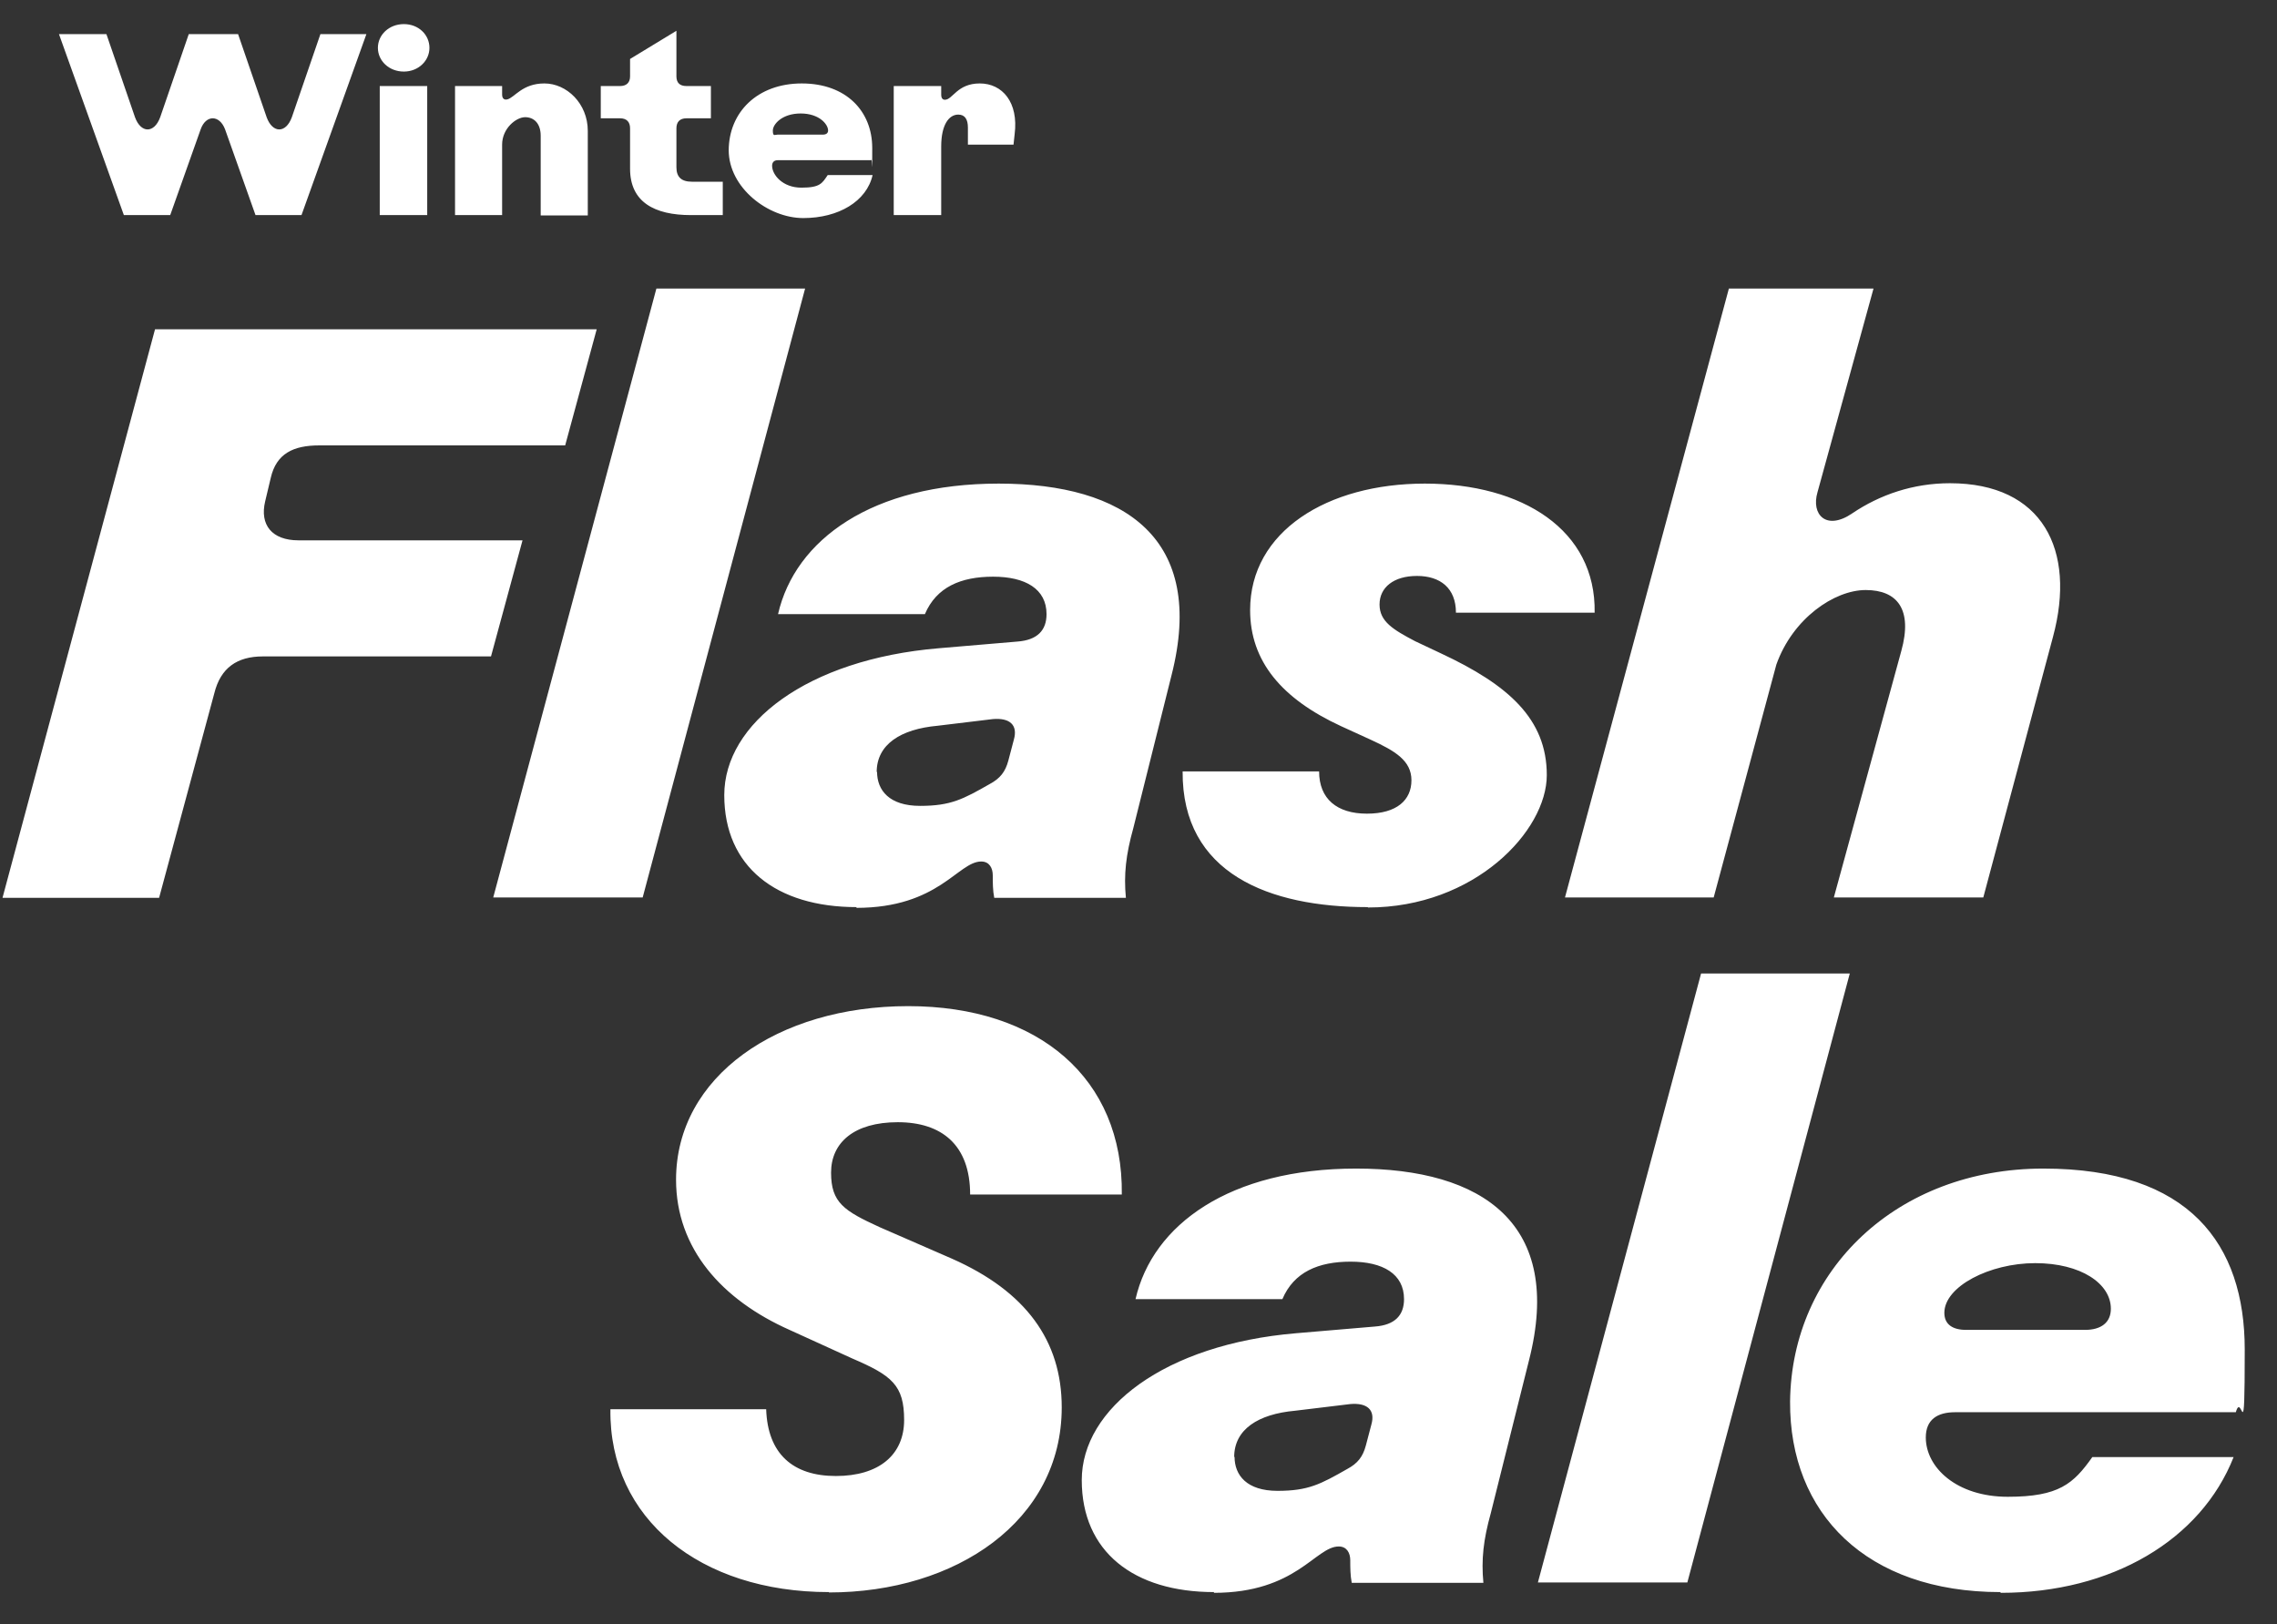 <?xml version="1.0" encoding="UTF-8"?>
<svg id="Layer_1" xmlns="http://www.w3.org/2000/svg" version="1.1" viewBox="0 0 614 438">
  <rect x="0" y="0" width="614" height="438" fill="#333333" stroke="none"/>
  <!-- Generator: Adobe Illustrator 30.0.0, SVG Export Plug-In . SVG Version: 2.1.1 Build 123)  -->
  <defs>
    <style>
      .st0 {
        fill: #fff;
      }
    </style>
  </defs>
  <path class="st0" d="M45.9,58h-12.5L15.9,9.2h12.8l7.7,22.4c1.6,4.4,5.2,4.4,6.8,0l7.7-22.4h13.3l7.7,22.4c1.6,4.4,5.2,4.4,6.8,0l7.7-22.4h12.4l-17.5,48.8h-12.4l-8.2-23.1c-1.5-4-5.2-4-6.6,0l-8.2,23.1ZM108.9,19.3c-4,0-7-2.9-7-6.4s3-6.4,7-6.4,6.9,2.9,6.9,6.4-3,6.4-6.9,6.4ZM115.2,58h-12.8V23.2h12.8v34.8ZM135.4,58h-12.7V23.2h12.7v2.3c0,1.1.6,1.5,1.4,1.3,2-.5,4-4.3,10-4.3s11.7,5.4,11.7,12.8v22.8h-12.7v-21.5c0-3.3-1.8-5-4.2-5s-6.2,3-6.2,7.4v19.1ZM167.2,31.9h-5.2v-8.7h5.2c1.8,0,2.7-1,2.7-2.6v-4.7l12.5-7.6v12.3c0,1.7.9,2.6,2.7,2.6h6.6v8.7h-6.6c-1.8,0-2.7,1-2.7,2.7v10.5c0,2.6,1.3,3.9,4.2,3.9h8.3v9h-8.6c-9.8,0-16.4-3.5-16.4-12.5v-10.9c0-1.7-.9-2.7-2.7-2.7ZM196.5,40.6c0-10.3,7.7-18.1,19.7-18.1s19,7.5,19,17.4,0,2.1-.3,3.3h-25.2c-1,0-1.5.6-1.5,1.5,0,2.4,2.8,5.9,7.9,5.9s5.6-1.2,7.1-3.4h12.1c-1.6,7.1-9.2,11.6-18.7,11.6s-20.1-8.2-20.1-18.3ZM209.8,36.3h12.1c1,0,1.4-.5,1.4-1.1,0-1.7-2.4-4.6-7.4-4.6s-7.5,2.9-7.5,4.6.5,1.1,1.3,1.1ZM253.8,58h-12.8V23.2h12.8v2.3c0,1,.4,1.4,1,1.4,2.1,0,3.3-4.4,9.4-4.4s10.5,5.1,9.4,13.7l-.3,2.8h-12.3v-4.6c0-2.2-.8-3.5-2.6-3.5-2.5,0-4.6,2.7-4.6,8.6v18.5Z"/>
  <path class="st0" d="M.7,242L41.8,88.8h119.1l-8.5,31.3h-66.3c-7,0-11.6,2.2-13.1,8.8l-1.5,6.3c-1.5,6.3,1.8,10.5,9,10.5h60.4l-8.5,31.3h-61.5c-7,0-11.4,3.1-13.1,9.9l-14.9,55.2H.7ZM133,242l44-164.2h40.1l-43.8,164.2h-40.3ZM231,244.6c-21.7,0-35.7-10.9-35.7-30.2s22.3-36.6,57.8-39.6l21.2-1.8c5.5-.4,7.9-3.1,7.9-7.4,0-6.8-5.7-10.1-14.4-10.1s-15.3,2.8-18.4,10.1h-39.6c4.6-20.1,25.4-35.2,59.5-35.2s56,14.9,46.6,51.7l-10.3,41.2c-2,7.2-2.6,12.5-2,18.8h-35.5c-.4-2-.4-4.2-.4-6.1s-.9-3.7-3.1-3.7c-6.3,0-11.4,12.5-33.7,12.5ZM236.5,208.1c0,5,3.3,9.2,11.6,9.2s11.6-1.8,18.8-5.9c2.8-1.5,4.2-3.3,5-6.3l1.5-5.7c1.1-3.9-1.1-5.9-5.7-5.5l-14.9,1.8c-9.9.9-16.4,5-16.4,12.5ZM368.8,244.6c-26.5,0-50.1-9-49.9-36.6h36.8c0,7.4,4.8,11.4,12.9,11.4s12-3.7,12-9-4.4-7.9-10.9-10.9l-8.1-3.7c-16-7.4-24.5-17.5-24.5-31.3,0-21.2,20.8-34.1,47.1-34.1s46.2,12.5,45.8,34.8h-37.4c0-6.6-4.2-9.9-10.5-9.9s-10.1,3.1-10.1,7.7,3.7,6.8,9.6,9.9l7,3.3c18.2,8.5,28.5,17.7,28.5,32.8s-19.5,35.7-48.2,35.7ZM422,242l44.2-164.2h39l-15.1,54.9c-1.8,6.1,2.4,10.5,9.4,5.7,7.4-5,16.4-8.1,26.3-8.1,25,0,34.1,18,27.8,41.4l-18.8,70.3h-40.3l18.2-66.5c3.1-11.2-1.1-16.4-9.6-16.4s-19.7,7.7-24.1,20.1l-16.9,62.8h-40.1Z"/>
  <path class="st0" d="M223.5,429.3c-34.6,0-59.3-19.7-58.9-49.3h42c.4,12,7.2,18,18.8,18s18.4-5.7,18.4-15.1-3.3-12-14-16.6l-16.9-7.7c-18.2-8.1-30.6-21.9-30.6-40.5,0-27.8,27.4-46.8,62.6-46.8s58,19.5,57.6,50.8h-40.9c0-13.4-7.7-19.5-19.5-19.5s-18,5.5-18,13.6,3.5,10.3,13.1,14.7l19.5,8.5c19.9,8.8,29.6,22.1,29.6,40.1,0,30.6-28.5,49.9-62.8,49.9ZM327.4,429.3c-21.7,0-35.7-10.9-35.7-30.2s22.3-36.6,57.8-39.6l21.2-1.8c5.5-.4,7.9-3.1,7.9-7.4,0-6.8-5.7-10.1-14.4-10.1s-15.3,2.8-18.4,10.1h-39.6c4.6-20.1,25.4-35.2,59.5-35.2s56,14.9,46.6,51.7l-10.3,41.2c-2,7.2-2.6,12.5-2,18.8h-35.5c-.4-2-.4-4.2-.4-6.1s-.9-3.7-3.1-3.7c-6.3,0-11.4,12.5-33.7,12.5ZM332.9,392.8c0,5,3.3,9.2,11.6,9.2s11.6-1.8,18.8-5.9c2.8-1.5,4.2-3.3,5-6.3l1.5-5.7c1.1-3.9-1.1-5.9-5.7-5.5l-14.9,1.8c-9.9.9-16.4,5-16.4,12.5ZM414.7,426.7l44-164.2h40.1l-43.8,164.2h-40.3ZM539.4,429.3c-36.1,0-56.9-21.2-56.7-51.4.4-35.5,28.9-62.8,68.3-62.8s54.3,20.4,54.3,48.8-.7,10.9-2.4,16.9h-75.7c-4.8,0-7.9,2-7.9,6.8,0,8.1,8.3,16,22.1,16s17.7-3.5,22.8-10.7h38.1c-8.8,22.3-32.8,36.6-62.8,36.6ZM524.3,354c0,3.1,2.2,4.6,5.9,4.6h32c4.4,0,7-2,7-5.7,0-6.8-8.1-12.3-20.4-12.3s-24.5,6.3-24.5,13.4Z"/>
</svg>